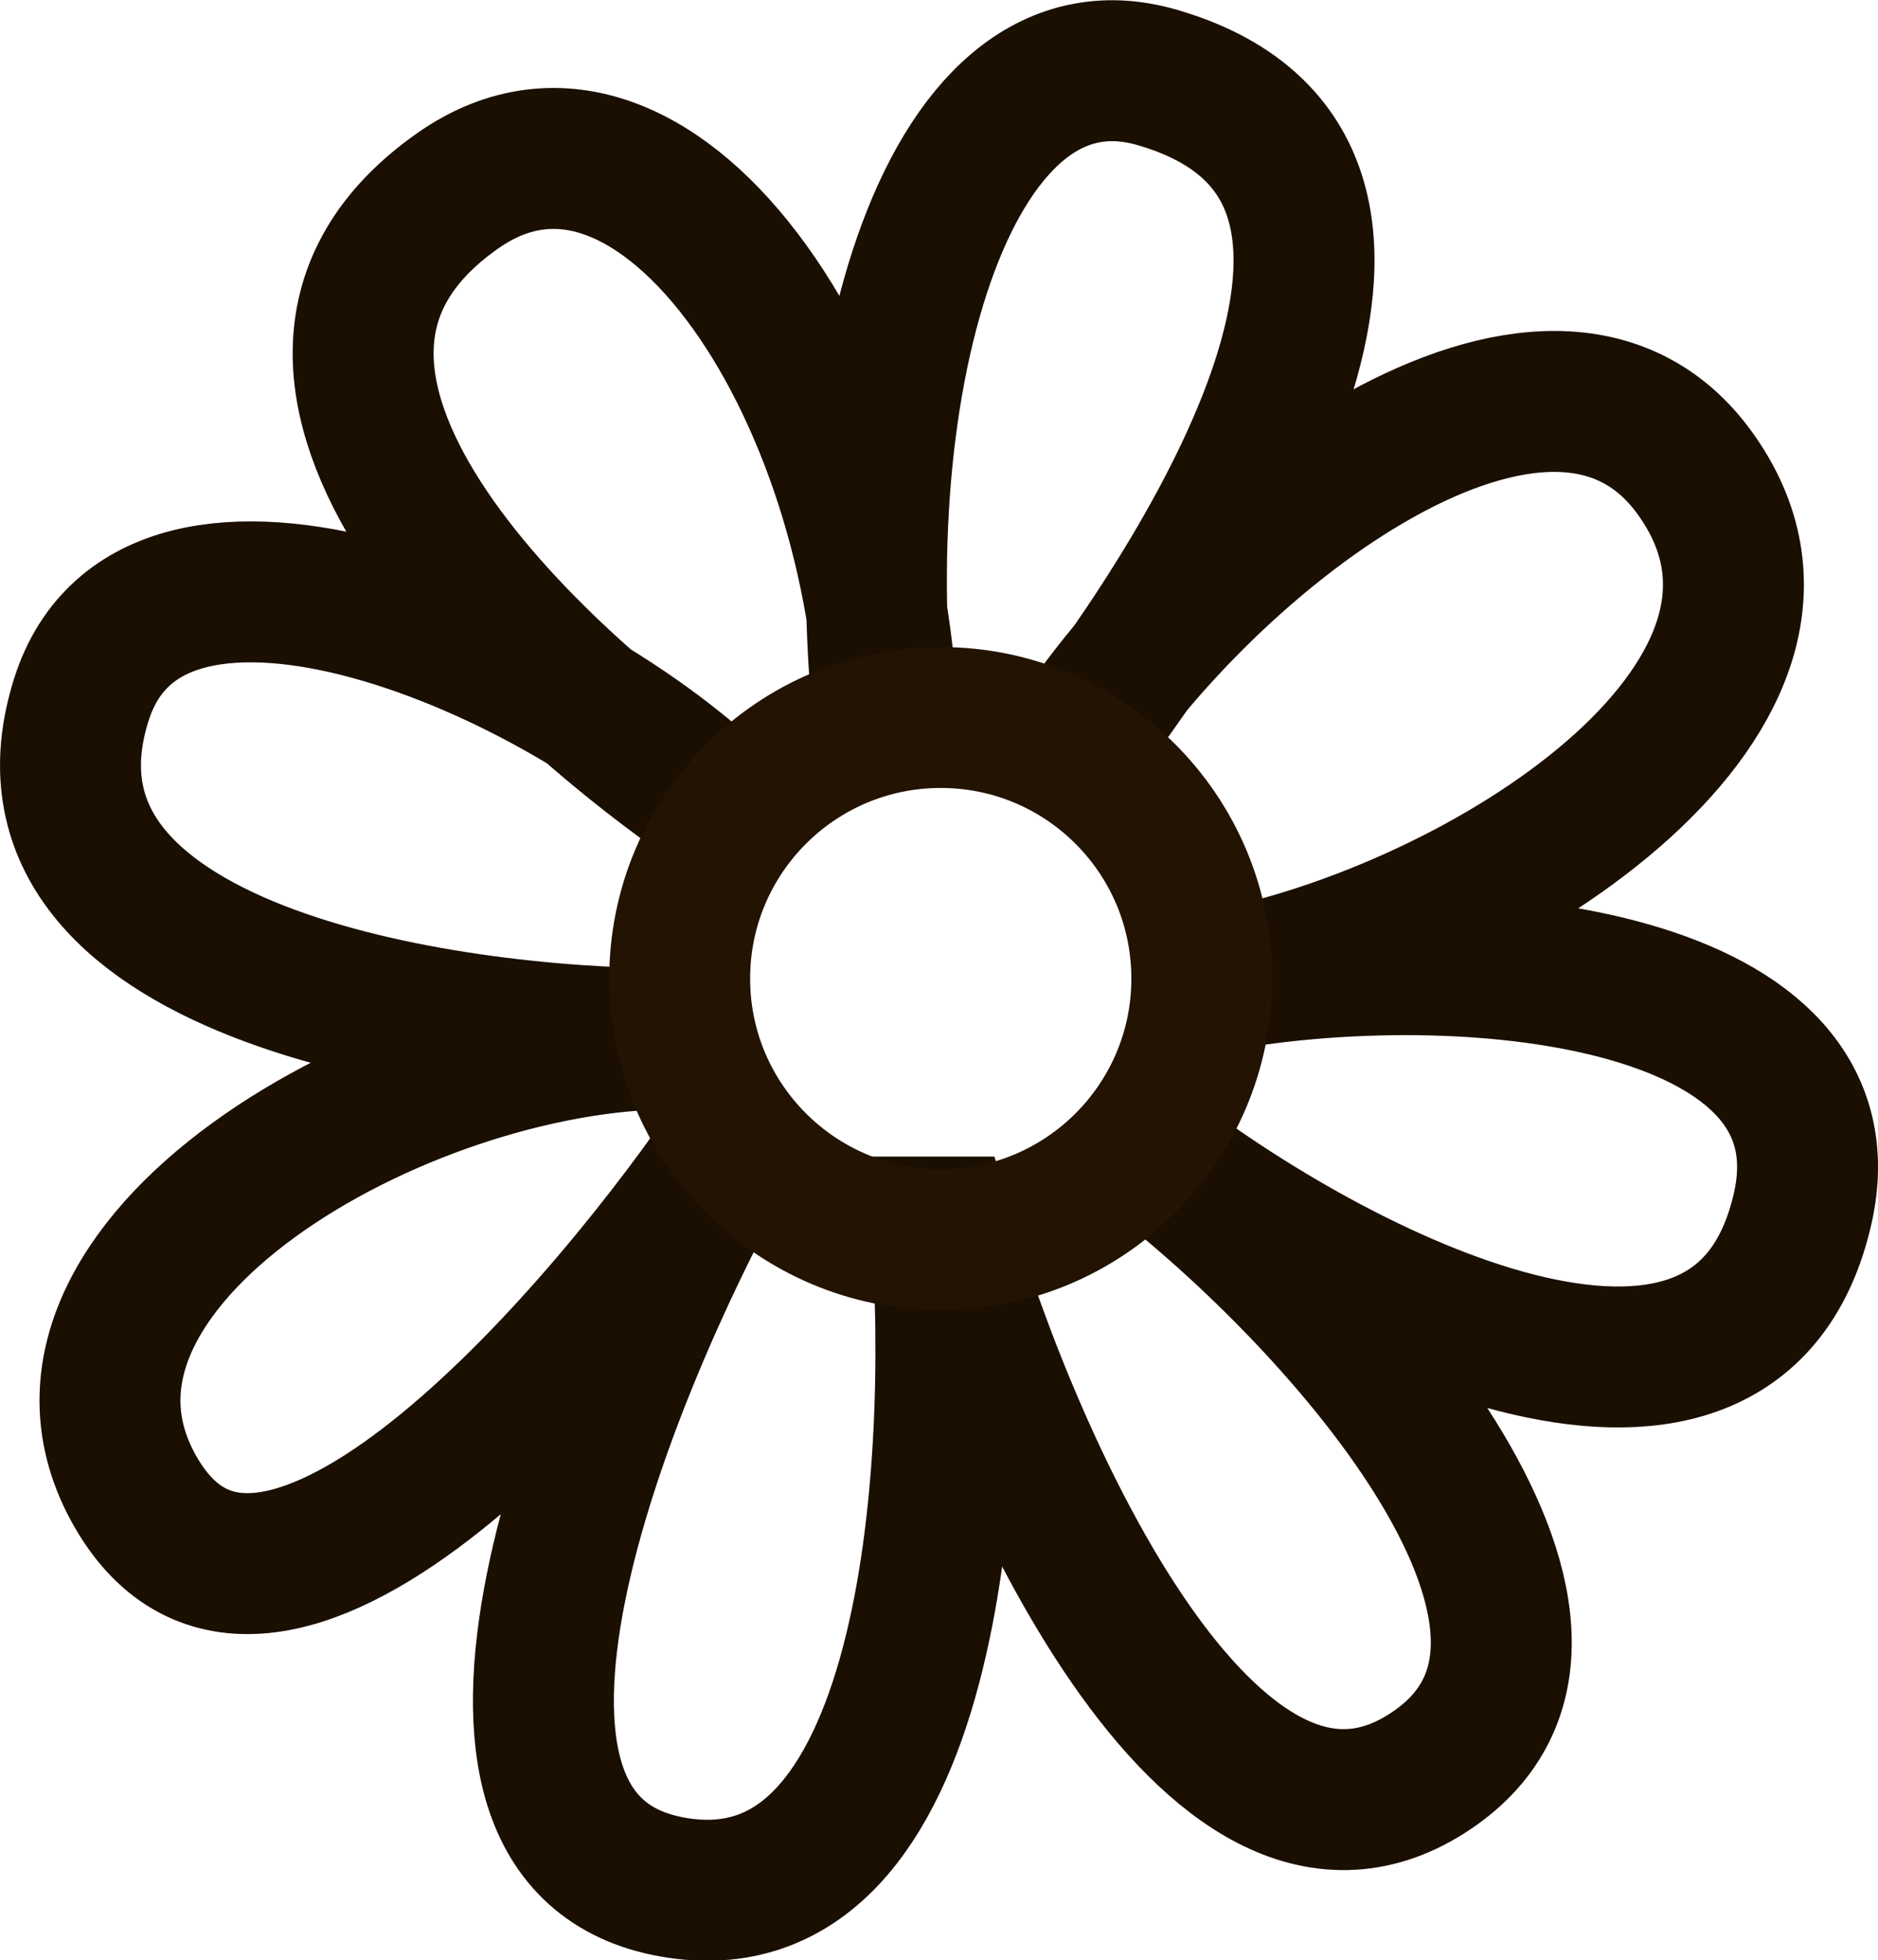 <svg fill="none" xmlns="http://www.w3.org/2000/svg" viewBox="0.67 0.17 22.66 23.65"><path d="M12.032 14.975c.866 2.957 3.25 8.237 5.845 6.6 2.596-1.638-.965-5.687-3.345-7.506 2.5 1.911 7.112 4.102 7.889.682.63-2.776-3.921-3.263-6.889-2.776 3.245-.682 7.468-3.487 5.59-6.094-1.735-2.41-5.859.682-7.59 3.411 1.947-2.502 4.745-7.132 1.1-8.188-2.6-.753-3.827 3.896-3.245 8.188C11.407 5 8.636.76 6.196 2.47 3.08 4.652 7.06 8.382 9.44 9.975 7.5 8 2.517 5.88 1.652 8.61c-1.038 3.275 4.327 4.094 7.14 4.094-3.292 0-8.048 2.729-6.49 5.459S7.71 16.57 9.44 14.069c-1.515 2.729-3.765 8.324-.65 8.87s3.458-5.007 3.241-7.964Z" stroke="#221302" stroke-width="1.7" stroke-linecap="round"/><path d="M12.032 14.975c.866 2.957 3.25 8.237 5.845 6.6 2.596-1.638-.965-5.687-3.345-7.506 2.5 1.911 7.112 4.102 7.889.682.63-2.776-3.921-3.263-6.889-2.776 3.245-.682 7.468-3.487 5.59-6.094-1.735-2.41-5.859.682-7.59 3.411 1.947-2.502 4.745-7.132 1.1-8.188-2.6-.753-3.827 3.896-3.245 8.188C11.407 5 8.636.76 6.196 2.47 3.08 4.652 7.06 8.382 9.44 9.975 7.5 8 2.517 5.88 1.652 8.61c-1.038 3.275 4.327 4.094 7.14 4.094-3.292 0-8.048 2.729-6.49 5.459S7.71 16.57 9.44 14.069c-1.515 2.729-3.765 8.324-.65 8.87s3.458-5.007 3.241-7.964Z" stroke="#000" stroke-opacity=".2" style="stroke:#000;stroke-opacity:.2" stroke-width="1.7" stroke-linecap="round"/><circle cx="12.021" cy="11.977" r="3.15" stroke="#221302" stroke-width="1.7"/></svg>